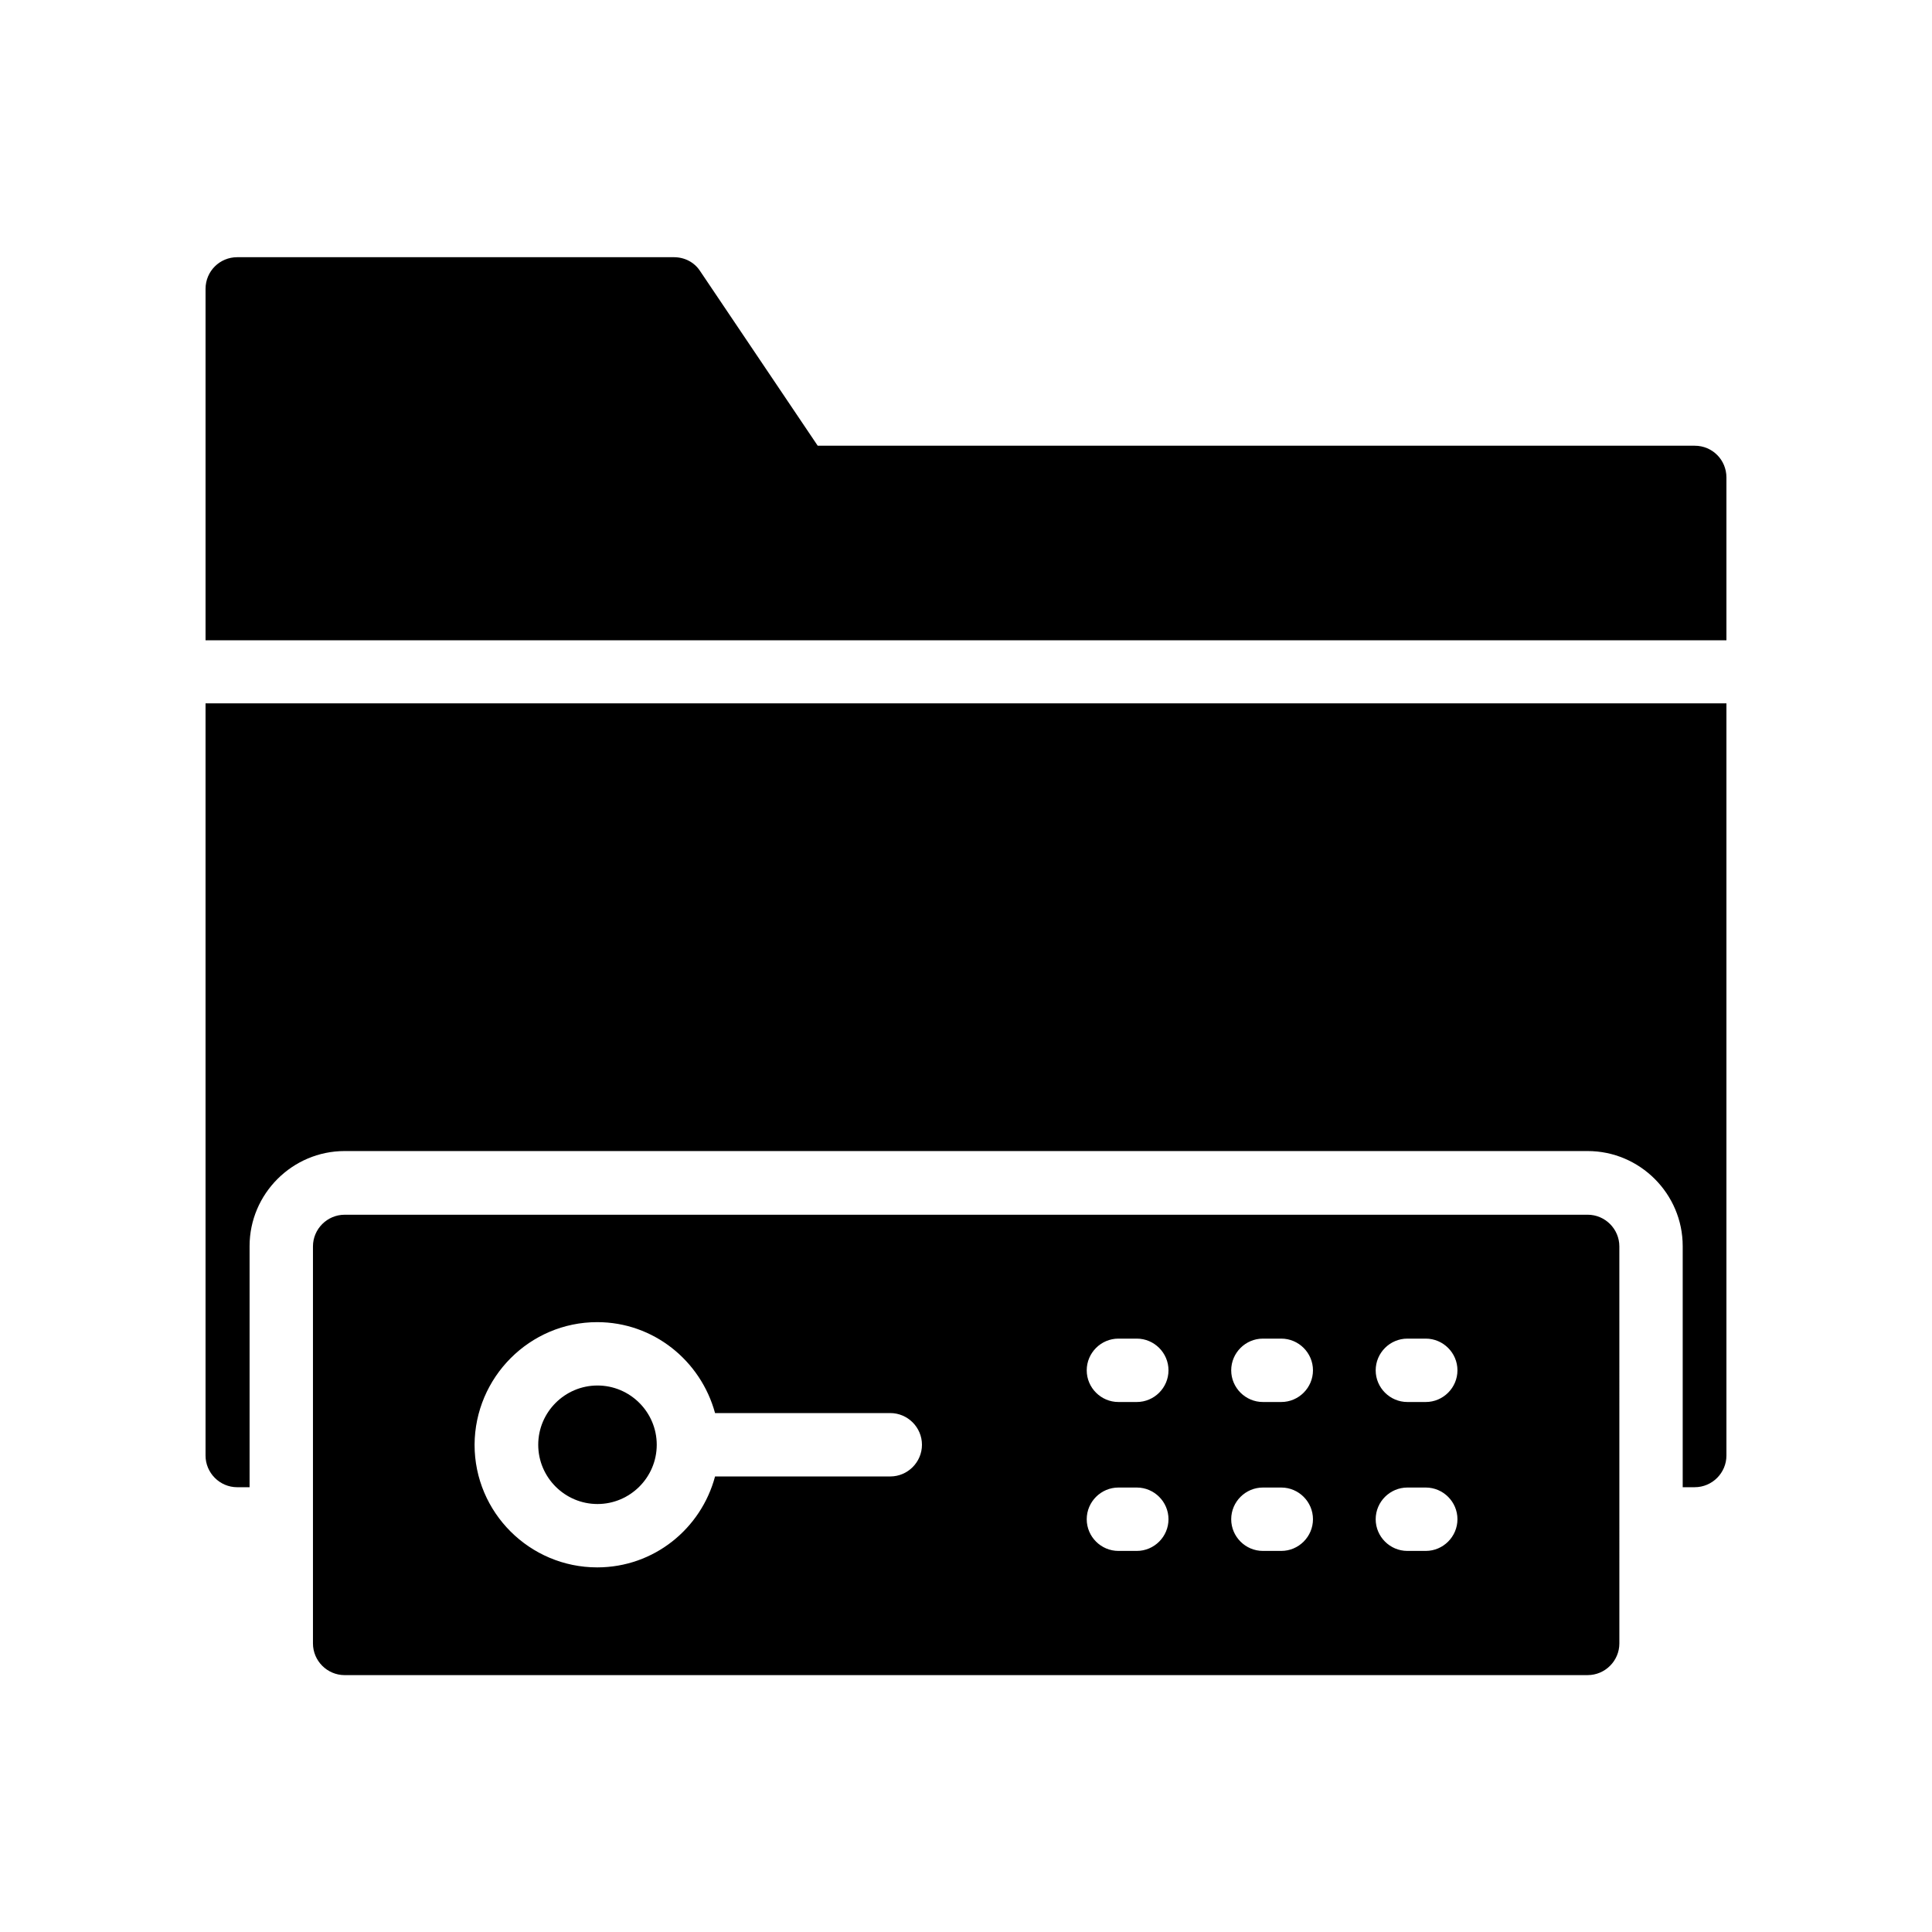 <?xml version="1.0" encoding="UTF-8"?>
<!-- Uploaded to: ICON Repo, www.svgrepo.com, Generator: ICON Repo Mixer Tools -->
<svg fill="#000000" width="800px" height="800px" version="1.1" viewBox="144 144 512 512" xmlns="http://www.w3.org/2000/svg">
 <g>
  <path d="m601.52 270.52c0-4.617-3.695-8.398-8.398-8.398h-232.42l-31.152-46.266c-1.512-2.352-4.113-3.695-6.969-3.695h-115.71c-4.617 0-8.398 3.695-8.398 8.398v93.121h403.05z"/>
  <path d="m601.52 330.39h-403.05v199.34c0 4.617 3.777 8.398 8.398 8.398h3.273v-63.898c0-13.855 11.336-25.191 25.191-25.191h329.41c13.855 0 25.191 11.336 25.191 25.191v63.898l3.188-0.004c4.617 0 8.398-3.777 8.398-8.398z"/>
  <path d="m302.34 542.58c8.648 0 15.703-7.055 15.703-15.703s-7.055-15.703-15.703-15.703-15.703 7.055-15.703 15.703 7.055 15.703 15.703 15.703z"/>
  <path d="m564.75 587.92c4.617 0 8.398-3.777 8.398-8.398l-0.004-105.21c0-4.617-3.777-8.398-8.398-8.398l-329.41 0.004c-4.617 0-8.398 3.777-8.398 8.398v105.21c0 4.617 3.777 8.398 8.398 8.398zm-47.781-89.172h4.871c4.617 0 8.398 3.777 8.398 8.398 0 4.617-3.777 8.398-8.398 8.398h-4.871c-4.617 0-8.398-3.777-8.398-8.398 0.004-4.621 3.781-8.398 8.398-8.398zm0 39.465h4.871c4.617 0 8.398 3.777 8.398 8.398 0 4.617-3.777 8.398-8.398 8.398h-4.871c-4.617 0-8.398-3.777-8.398-8.398 0.004-4.621 3.781-8.398 8.398-8.398zm-38.289-39.465h4.871c4.617 0 8.398 3.777 8.398 8.398 0 4.617-3.777 8.398-8.398 8.398h-4.871c-4.617 0-8.398-3.777-8.398-8.398 0.004-4.621 3.781-8.398 8.398-8.398zm0 39.465h4.871c4.617 0 8.398 3.777 8.398 8.398 0 4.617-3.777 8.398-8.398 8.398h-4.871c-4.617 0-8.398-3.777-8.398-8.398 0.004-4.621 3.781-8.398 8.398-8.398zm-38.289-39.465h4.871c4.617 0 8.398 3.777 8.398 8.398 0 4.617-3.777 8.398-8.398 8.398h-4.871c-4.617 0-8.398-3.777-8.398-8.398 0.004-4.621 3.781-8.398 8.398-8.398zm0 39.465h4.871c4.617 0 8.398 3.777 8.398 8.398 0 4.617-3.777 8.398-8.398 8.398h-4.871c-4.617 0-8.398-3.777-8.398-8.398 0.004-4.621 3.781-8.398 8.398-8.398zm-138.13-43.832c14.945 0 27.457 10.242 31.234 24.098h46.434c4.617 0 8.398 3.777 8.398 8.398 0 4.617-3.777 8.398-8.398 8.398h-46.434c-3.695 13.855-16.207 24.098-31.234 24.098-17.887 0-32.496-14.527-32.496-32.496 0.086-17.887 14.613-32.496 32.496-32.496z"/>
 </g>
</svg>